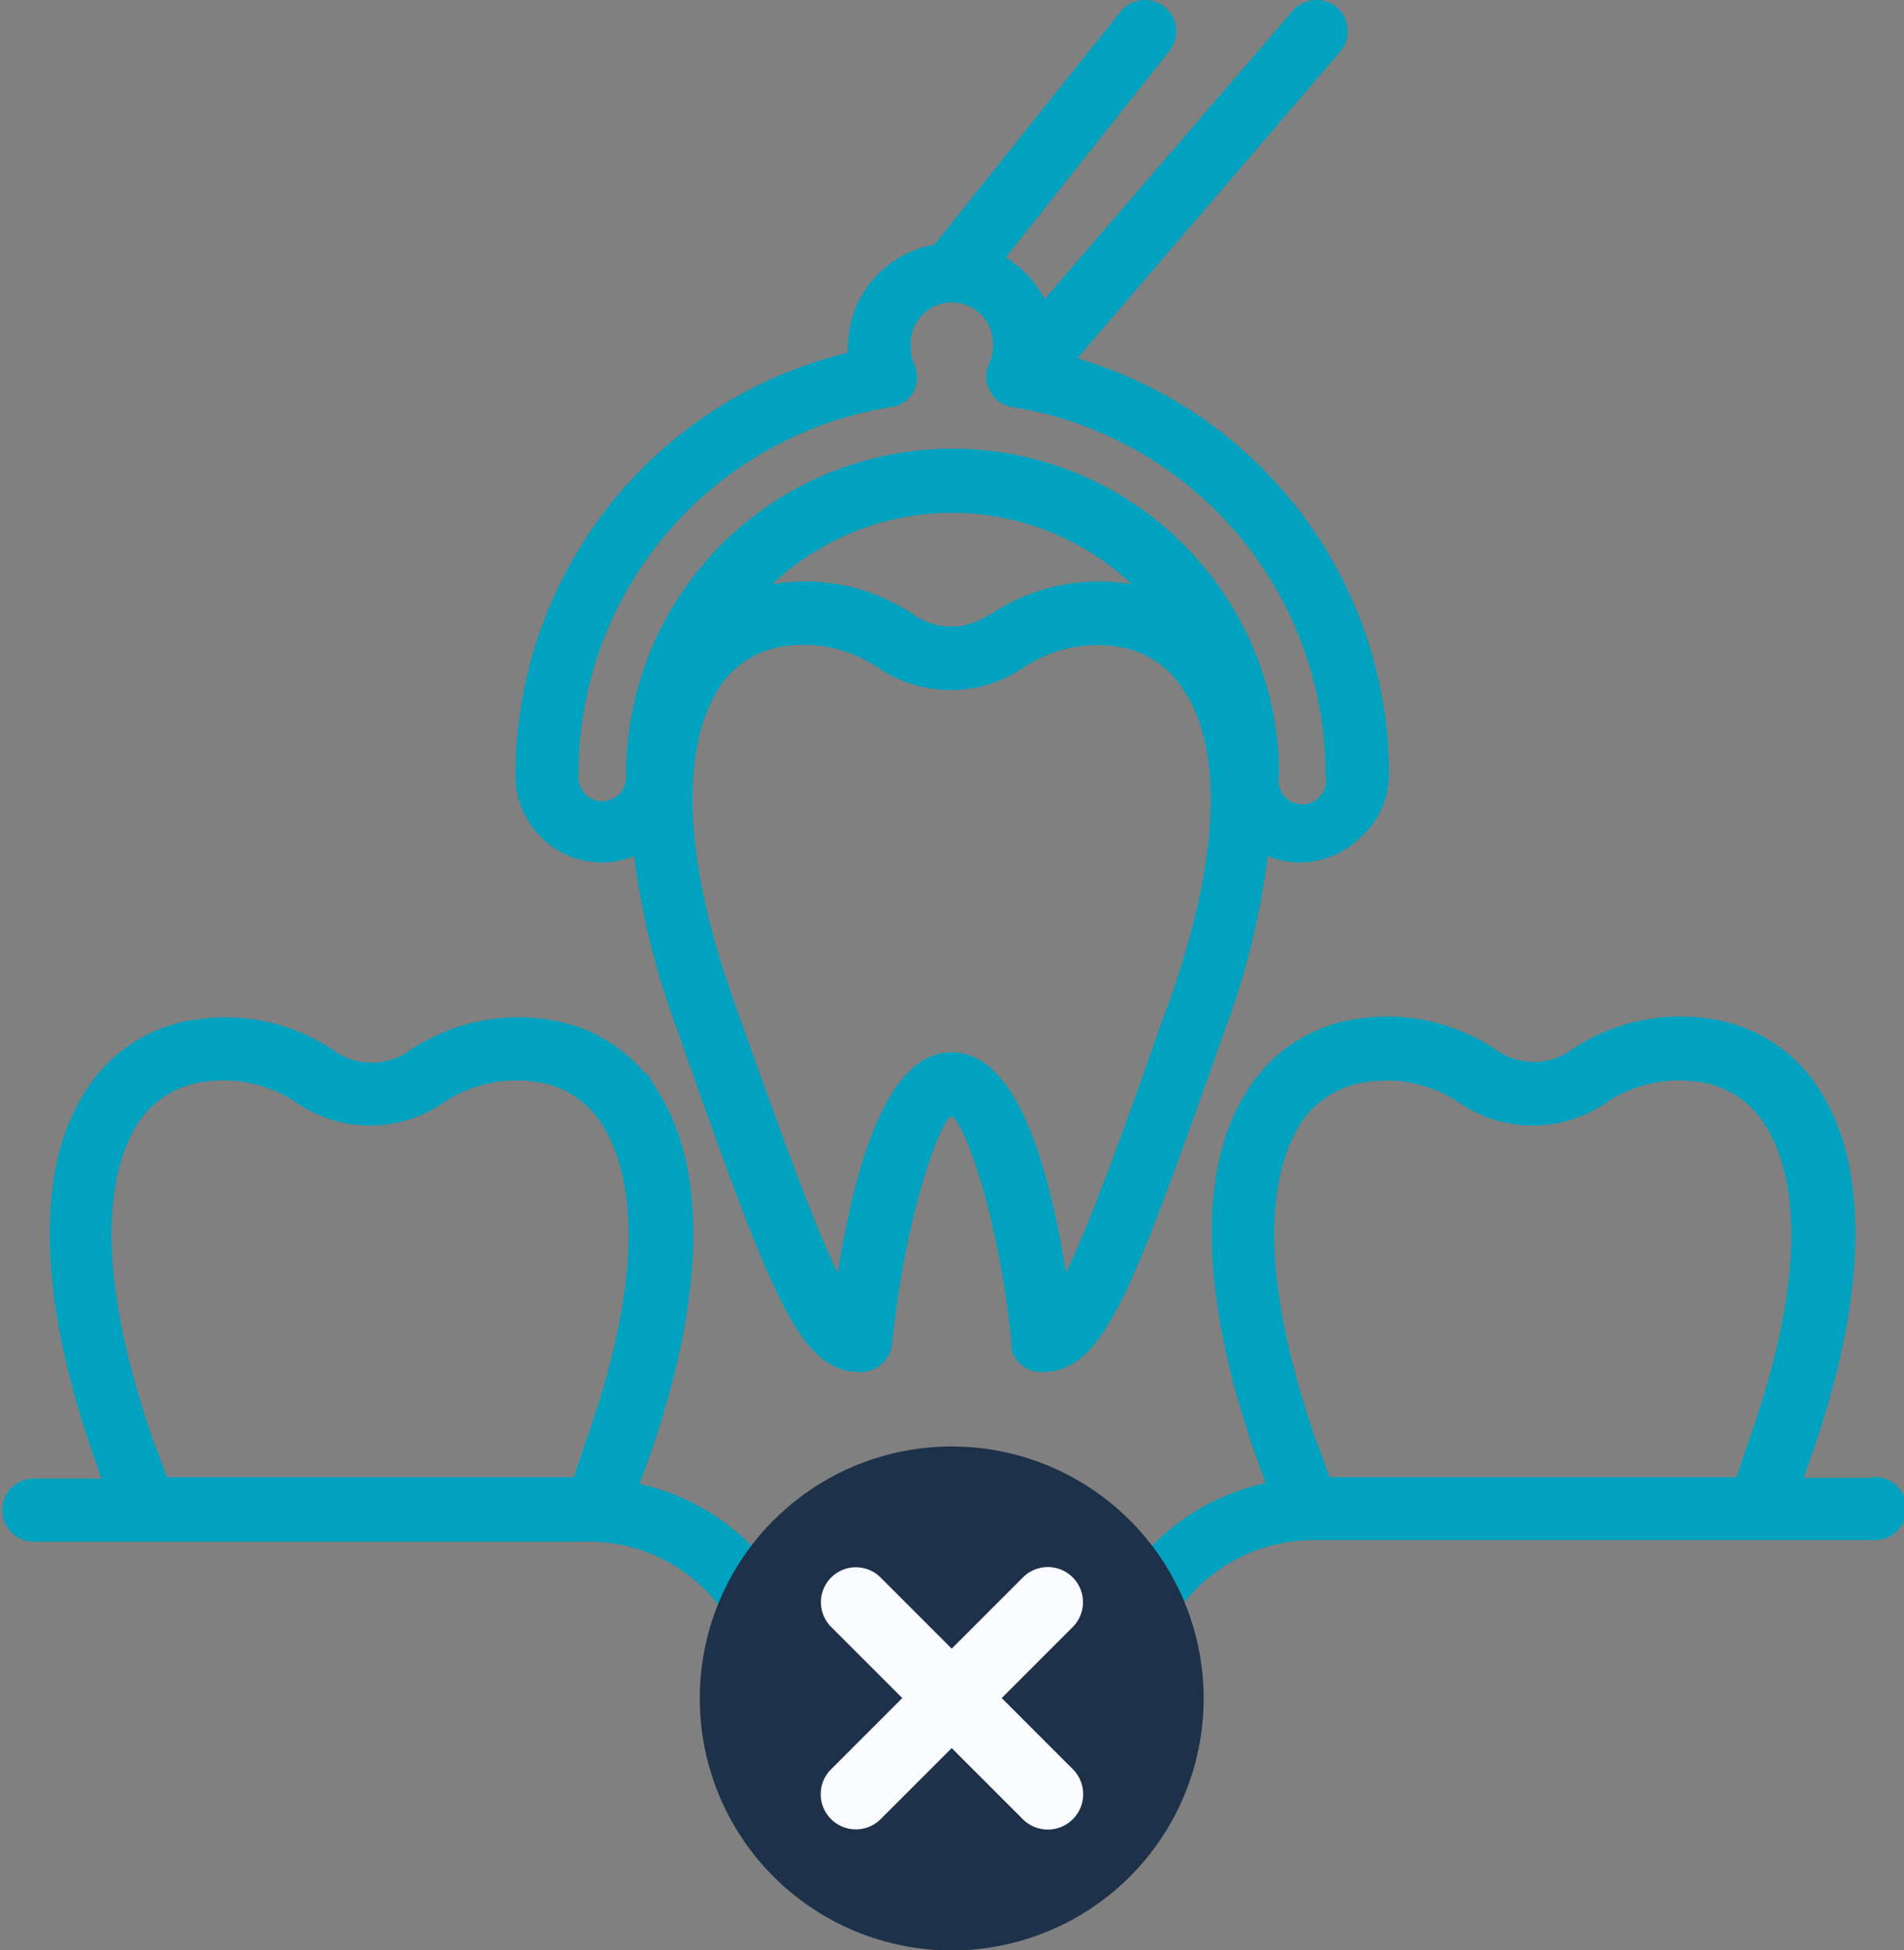 <svg xmlns="http://www.w3.org/2000/svg" viewBox="0 0 98.25 100.62"><rect x="0" y="0" width="98.25" height="100.62" fill="#808080" stroke="none"/><defs><style>.cls-1{fill:#00a2bf;}.cls-2{fill:#f9fbfd;}.cls-3{fill:#1e314a;fill-rule:evenodd;}</style></defs><title>Asset 5</title><g id="Layer_2" data-name="Layer 2"><g id="Layer_1-2" data-name="Layer 1"><path class="cls-1" d="M96.62,76.25H93.07l.35-1c2.88-8.11,3.08-14.81.57-18.85a8,8,0,0,0-5.93-3.86,10,10,0,0,0-7,1.65,3.36,3.36,0,0,1-3.83,0,10,10,0,0,0-7-1.65,8,8,0,0,0-5.94,3.85c-2.53,4-2.33,10.71.56,18.86l.46,1.27a11.64,11.64,0,0,0-8.4,7.19A38.19,38.19,0,0,1,55,88.11c-1.2-7.51-3.18-11.32-5.89-11.32s-4.68,3.81-5.88,11.32a38.34,38.34,0,0,1-1.88-4.37A11.64,11.64,0,0,0,33,76.56l.46-1.27c2.88-8.12,3.08-14.81.56-18.87l-.06-.1-.06-.1-.57-.91v.13a8,8,0,0,0-5.23-2.86,10,10,0,0,0-7,1.65,3.36,3.36,0,0,1-3.83,0,10,10,0,0,0-7-1.65,8,8,0,0,0-5.94,3.85c-2.53,4-2.33,10.71.56,18.86l.35,1H1.62a1.63,1.63,0,0,0,0,3.25H30.37a8.49,8.49,0,0,1,7.93,5.41c2.25,5.77,3.67,8.34,6.12,8.34h0a1.63,1.63,0,0,0,1.62-1.46C46.75,85,48.56,80.27,49.11,80c.61.23,2.42,4.91,3.11,11.75l0,.34h0a1.61,1.61,0,0,0,1.54,1.12h0c2.47,0,3.87-2.57,6.09-8.34l.05-.14a8.52,8.52,0,0,1,7.89-5.27H96.62a1.63,1.63,0,1,0,0-3.25ZM75.34,56.92a6.68,6.68,0,0,0,7.5,0,6.72,6.72,0,0,1,4.74-1.11,4.76,4.76,0,0,1,3.56,2.33c1.15,1.85,2.57,6.41-.86,16.07l-.67,2h-21l-.74-2C64.5,64.48,65.9,60,67,58.14h0a4.82,4.82,0,0,1,3.57-2.32A6.74,6.74,0,0,1,75.34,56.92Zm-60,0a6.68,6.68,0,0,0,7.5,0,6.74,6.74,0,0,1,4.74-1.11,4.76,4.76,0,0,1,3.56,2.33c1.15,1.85,2.57,6.41-.86,16.07l-.67,2h-21l-.74-2C4.5,64.48,5.9,60,7,58.13a4.82,4.82,0,0,1,3.57-2.32A6.74,6.74,0,0,1,15.34,56.92Z"/><path class="cls-1" d="M31.07,44.5h0a4.5,4.5,0,0,0,1.65-.33,39.6,39.6,0,0,0,2.1,8.62c5,14.16,6.39,18,9.59,18h0a1.63,1.63,0,0,0,1.62-1.46c.7-6.84,2.51-11.52,3.06-11.75.61.23,2.42,4.91,3.11,11.75l0,.34h0a1.61,1.61,0,0,0,1.54,1.12h0c3.21,0,4.56-3.8,9.59-18l.08-.21a39.23,39.23,0,0,0,2-8.41,4.42,4.42,0,0,0,1.65.33,4.5,4.5,0,0,0,3.16-1.31A4.43,4.43,0,0,0,71.68,40,22.42,22.42,0,0,0,55.59,18.49L69.14,2.68A1.63,1.63,0,0,0,69,.39a1.64,1.64,0,0,0-2.3.18L53.9,15.44a5.41,5.41,0,0,0-2-2.16L60.34,2.63A1.62,1.62,0,0,0,60.1.36a1.62,1.62,0,0,0-2.29.26l-9.59,12a5.4,5.4,0,0,0-4.47,5.26c0,.11,0,.21,0,.32A22.43,22.43,0,0,0,26.6,40,4.48,4.48,0,0,0,31.07,44.5ZM47.16,20.18a1.64,1.64,0,0,0,0-1.42,2,2,0,0,1-.17-.88,2.13,2.13,0,1,1,4.25,0,2,2,0,0,1-.2.87A1.6,1.6,0,0,0,52.23,21,19.19,19.19,0,0,1,68.4,40,1.23,1.23,0,1,1,66,40,16.83,16.83,0,0,0,32.3,40a1.23,1.23,0,1,1-2.45,0A19.15,19.15,0,0,1,46,21h0A1.61,1.61,0,0,0,47.16,20.18ZM51,31.73a3.36,3.36,0,0,1-3.83,0A10,10,0,0,0,41.56,30a10.35,10.35,0,0,0-1.36.09l-.35.05a13.53,13.53,0,0,1,18.55,0l-.35-.05a10.06,10.06,0,0,0-7,1.65ZM37,35.66l.14-.23a4.78,4.78,0,0,1,3.43-2.1,6.81,6.81,0,0,1,4.74,1.12,6.65,6.65,0,0,0,7.49,0,6.82,6.82,0,0,1,4.75-1.1,4.78,4.78,0,0,1,3.57,2.34c1,1.43,2.82,5.85-.79,16l-.49,1.35C57.94,58.42,56.24,63.16,55,65.66c-1.2-7.55-3.18-11.37-5.89-11.37s-4.68,3.83-5.88,11.39c-1.33-2.7-3.21-8-5.35-14C34.46,42.07,35.88,37.52,37,35.66Z"/><circle class="cls-2" cx="49.13" cy="87.63" r="11"/><path class="cls-3" d="M49.11,85.06l3.67-3.67a1.81,1.81,0,0,1,2.58,2.55l-3.67,3.67,3.67,3.67a1.82,1.82,0,0,1-2.58,2.58l-3.67-3.67-3.67,3.67a1.81,1.81,0,0,1-2.55-2.58l3.67-3.67-3.67-3.67a1.8,1.8,0,0,1,2.55-2.55Zm0-10.43a13,13,0,1,1-13,13A13,13,0,0,1,49.11,74.63Z"/></g></g></svg>